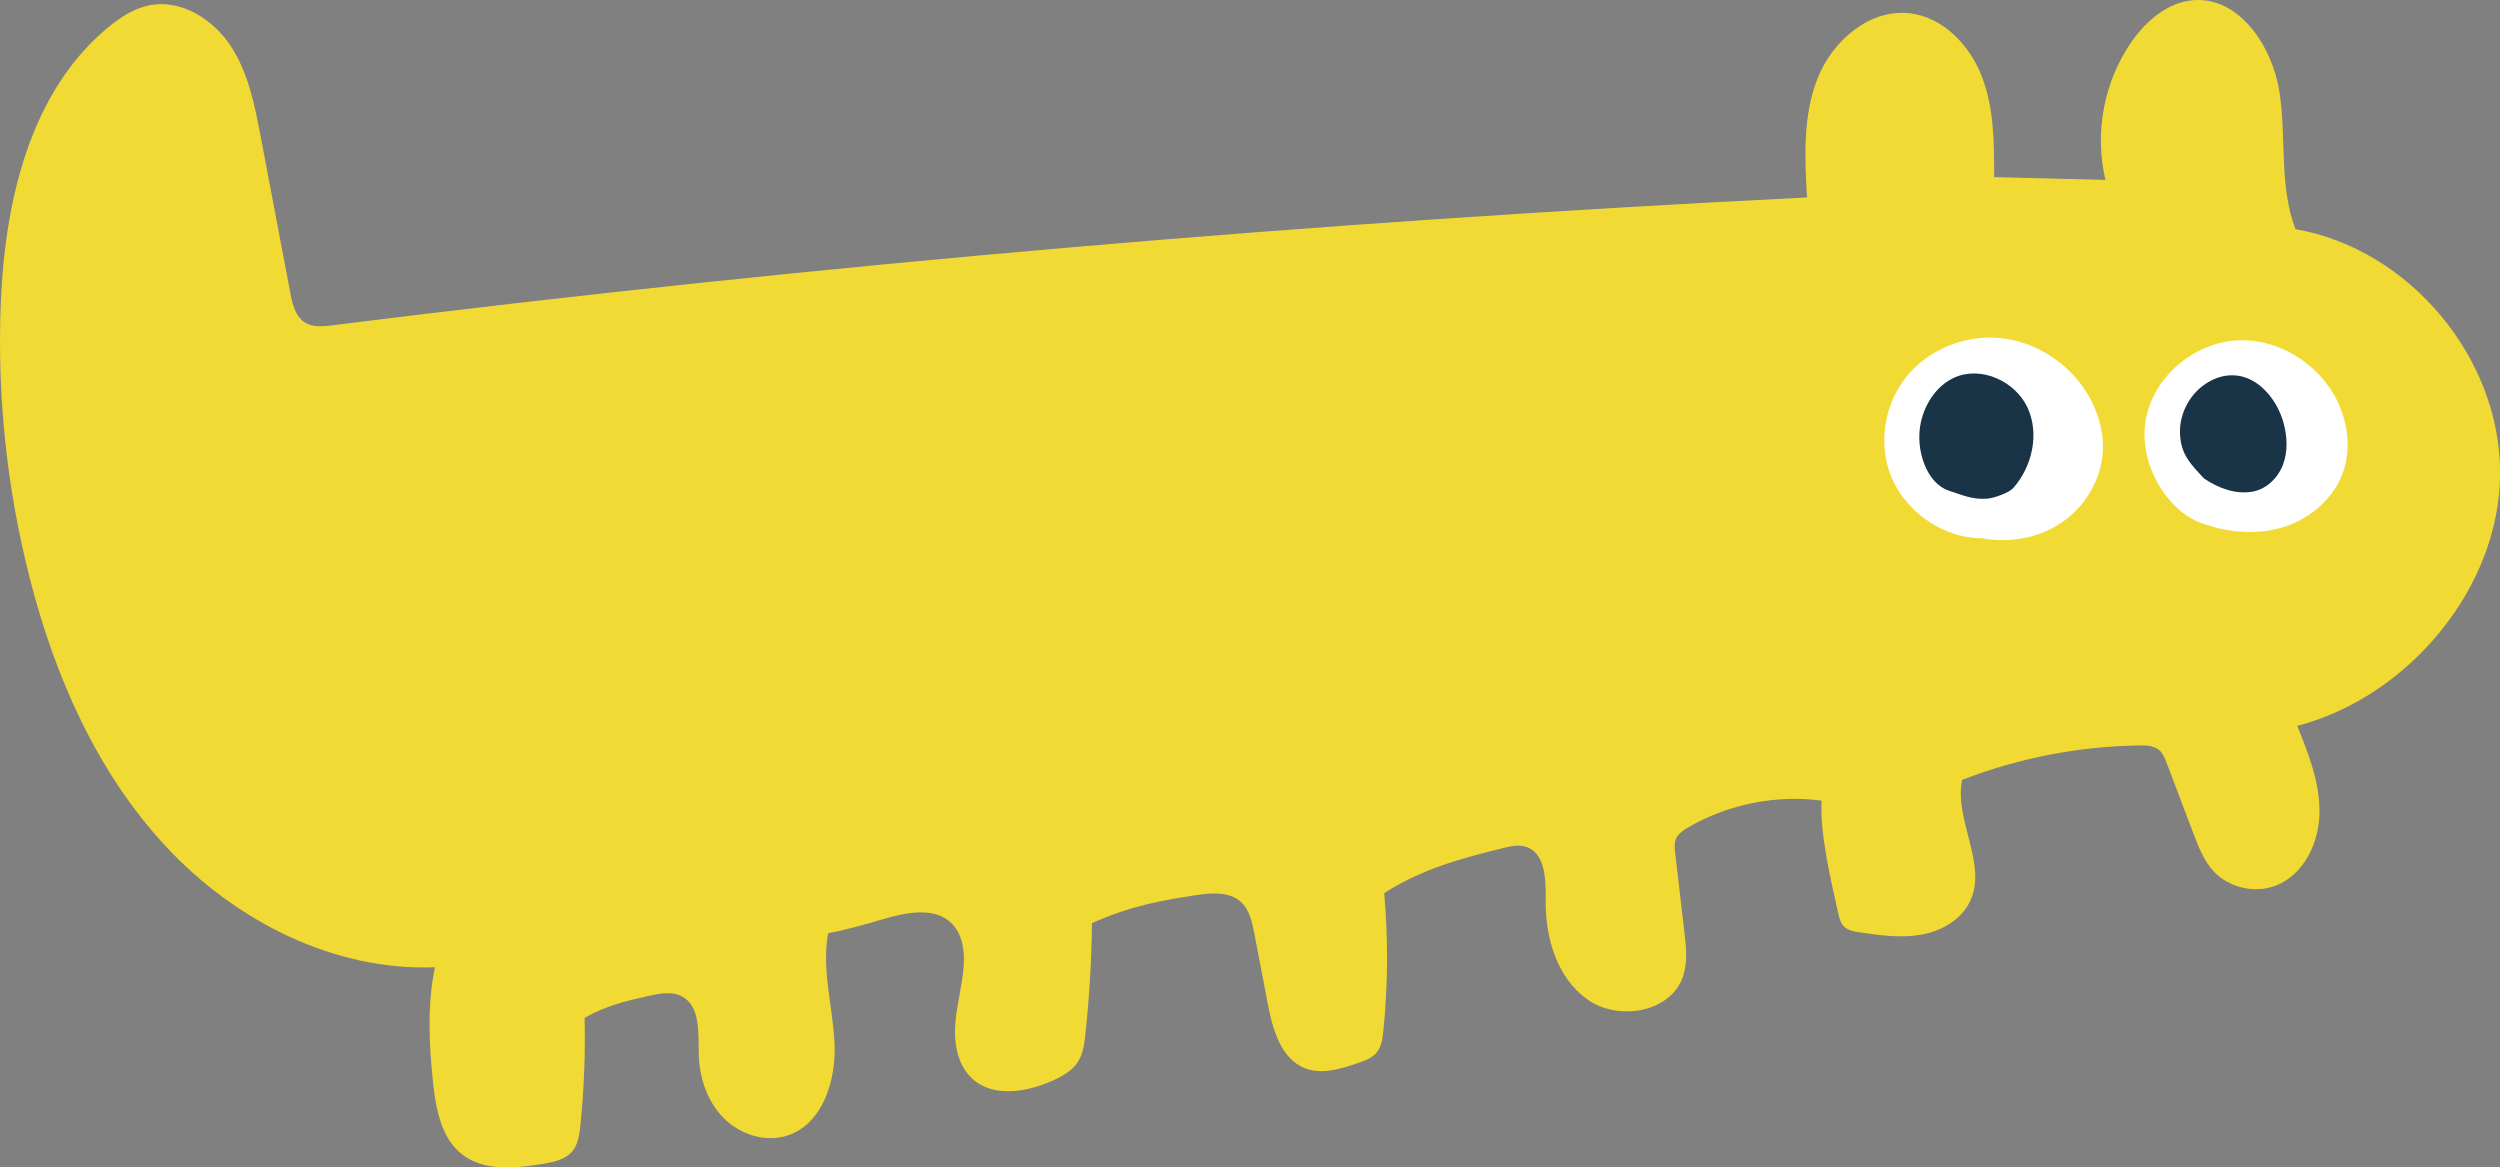 <?xml version="1.0" encoding="UTF-8"?><svg id="_レイヤー_2" xmlns="http://www.w3.org/2000/svg" width="324.37" height="151.45" viewBox="0 0 324.37 151.45"><rect x="0" y="0" width="324.37" height="151.45" fill="#808080" stroke="none"/><defs><style>.cls-1{fill:#fff;}.cls-2{fill:#f2da35;}.cls-3{fill:#193446;}</style></defs><g id="_背景"><path class="cls-2" d="M234.45,25.61c-.29-5.22-.54-10.63,1.39-15.48s6.72-8.99,11.92-8.41c4.36.49,7.84,4.16,9.4,8.26,1.57,4.1,1.58,8.61,1.58,13,4.81.12,9.62.24,14.44.36-1.47-6.1-.19-12.81,3.41-17.95,1.89-2.69,4.64-5.07,7.92-5.36,5.98-.53,10.31,5.93,11.24,11.86.92,5.94-.06,12.22,2.08,17.84,14.77,2.57,26.62,16.73,26.55,31.72s-12.07,29.03-26.32,32.73c1.46,3.62,2.94,7.36,2.89,11.27-.05,3.9-2.03,8.05-5.68,9.46-2.78,1.07-6.19.24-8.17-1.98-1.19-1.34-1.85-3.06-2.49-4.74-1.17-3.08-2.33-6.15-3.5-9.23-.22-.59-.47-1.21-.94-1.62-.69-.6-1.68-.63-2.59-.62-7.85.11-15.68,1.63-23,4.47-1.06,5.25,3.33,10.93,1.02,15.77-1.15,2.41-3.74,3.86-6.37,4.32-2.63.46-5.32.07-7.96-.31-.72-.11-1.5-.24-2.02-.76-.45-.45-.61-1.11-.75-1.74-1.17-5.21-2.35-10.43-2.16-14.59-5.94-.78-12.13.46-17.31,3.48-.61.36-1.24.77-1.54,1.41-.28.62-.21,1.33-.13,2,.4,3.4.79,6.79,1.19,10.19.23,1.94.44,3.95-.2,5.79-1.61,4.6-8.28,5.76-12.29,2.99-4.01-2.77-5.58-8.04-5.51-12.92.04-2.67-.03-6.15-2.57-6.95-.97-.31-2.02-.07-3.01.18-5.23,1.29-10.43,2.66-15.37,5.83.52,5.94.49,11.93-.11,17.86-.1,1.02-.25,2.1-.91,2.87-.59.68-1.48,1.01-2.34,1.3-2.23.78-4.7,1.55-6.9.7-3.17-1.23-4.23-5.1-4.86-8.43-.58-3.02-1.15-6.03-1.73-9.05-.29-1.49-.63-3.1-1.76-4.12-1.55-1.39-3.92-1.16-5.98-.84-4.01.63-8.02,1.25-13.33,3.6-.05,4.84-.34,9.67-.86,14.48-.13,1.21-.3,2.47-.95,3.5-.77,1.22-2.12,1.95-3.45,2.53-3.3,1.44-7.52,2.13-10.21-.27-1.92-1.71-2.44-4.52-2.27-7.08s.93-5.06,1.1-7.62c.13-1.96-.16-4.1-1.55-5.49-2.18-2.17-5.79-1.46-8.74-.61-2.64.77-5.28,1.53-7.3,1.87-.87,4.71.61,9.51.83,14.29s-1.5,10.39-6.03,11.94c-2.89.98-6.23-.09-8.37-2.26-2.14-2.17-3.16-5.28-3.22-8.32-.06-2.73.23-6.17-2.18-7.45-1.3-.69-2.89-.38-4.33-.06-2.77.62-5.54,1.25-8.3,2.86.11,4.67-.07,9.34-.55,13.99-.12,1.16-.29,2.39-1.03,3.29-.93,1.12-2.5,1.44-3.94,1.67-3.54.57-7.53.95-10.36-1.24-2.69-2.09-3.4-5.81-3.77-9.2-.56-5.19-.76-10.43.24-15.09-13.15.51-25.96-6.04-34.92-15.68-8.97-9.64-14.42-22.1-17.67-34.85C.85,63.21-.41,51.04.12,38.95.69,25.9,3.96,11.87,14.03,3.55c1.57-1.3,3.34-2.46,5.35-2.86,4.09-.82,8.26,1.78,10.55,5.27,2.3,3.48,3.12,7.7,3.9,11.8,1.28,6.75,2.56,13.51,3.84,20.26.27,1.45.66,3.07,1.92,3.84,1.02.62,2.31.5,3.49.35,63.85-8,128.02-13.45,191.37-16.59Z"/><path class="cls-1" d="M285.43,67.79c3.46,1.32,7.36,1.69,10.89.58s6.63-3.83,7.77-7.35c.83-2.57.6-5.42-.37-7.94-2.05-5.33-7.62-9.16-13.32-8.92-5.7.24-11.02,4.72-12,10.34-.98,5.62,2.74,11.66,7.03,13.29Z"/><path class="cls-1" d="M257.16,69.83c3.6.69,7.48-.03,10.48-2.13,3-2.1,5.03-5.58,5.2-9.24.12-2.62-.69-5.24-2.07-7.48-2.42-3.92-6.7-6.68-11.29-7.12-4.59-.44-9.38,1.52-12.23,5.15-2.85,3.63-3.61,8.83-1.77,13.06,2.05,4.72,7.03,7.79,11.69,7.77Z"/><path class="cls-3" d="M252.84,63.66c1.63.52,3.09,1.2,5,1.04.91-.07,2.85-.78,3.37-1.37,2.49-2.82,3.44-7.1,1.83-10.5-1.61-3.4-6.01-5.38-9.44-3.85-2.27,1.01-3.79,3.3-4.35,5.71-.85,3.71.81,8.08,3.59,8.96Z"/><path class="cls-3" d="M285.95,62.07c1.88,1.26,4.08,2.11,6.31,1.72,1.82-.32,3.31-1.79,3.96-3.52s.55-3.67.05-5.46c-.88-3.13-3.44-6.14-6.68-6.12-1.06,0-2.1.33-3.02.86-2.33,1.33-3.82,4.01-3.72,6.69.1,2.68,1.31,3.91,3.11,5.83Z"/></g></svg>